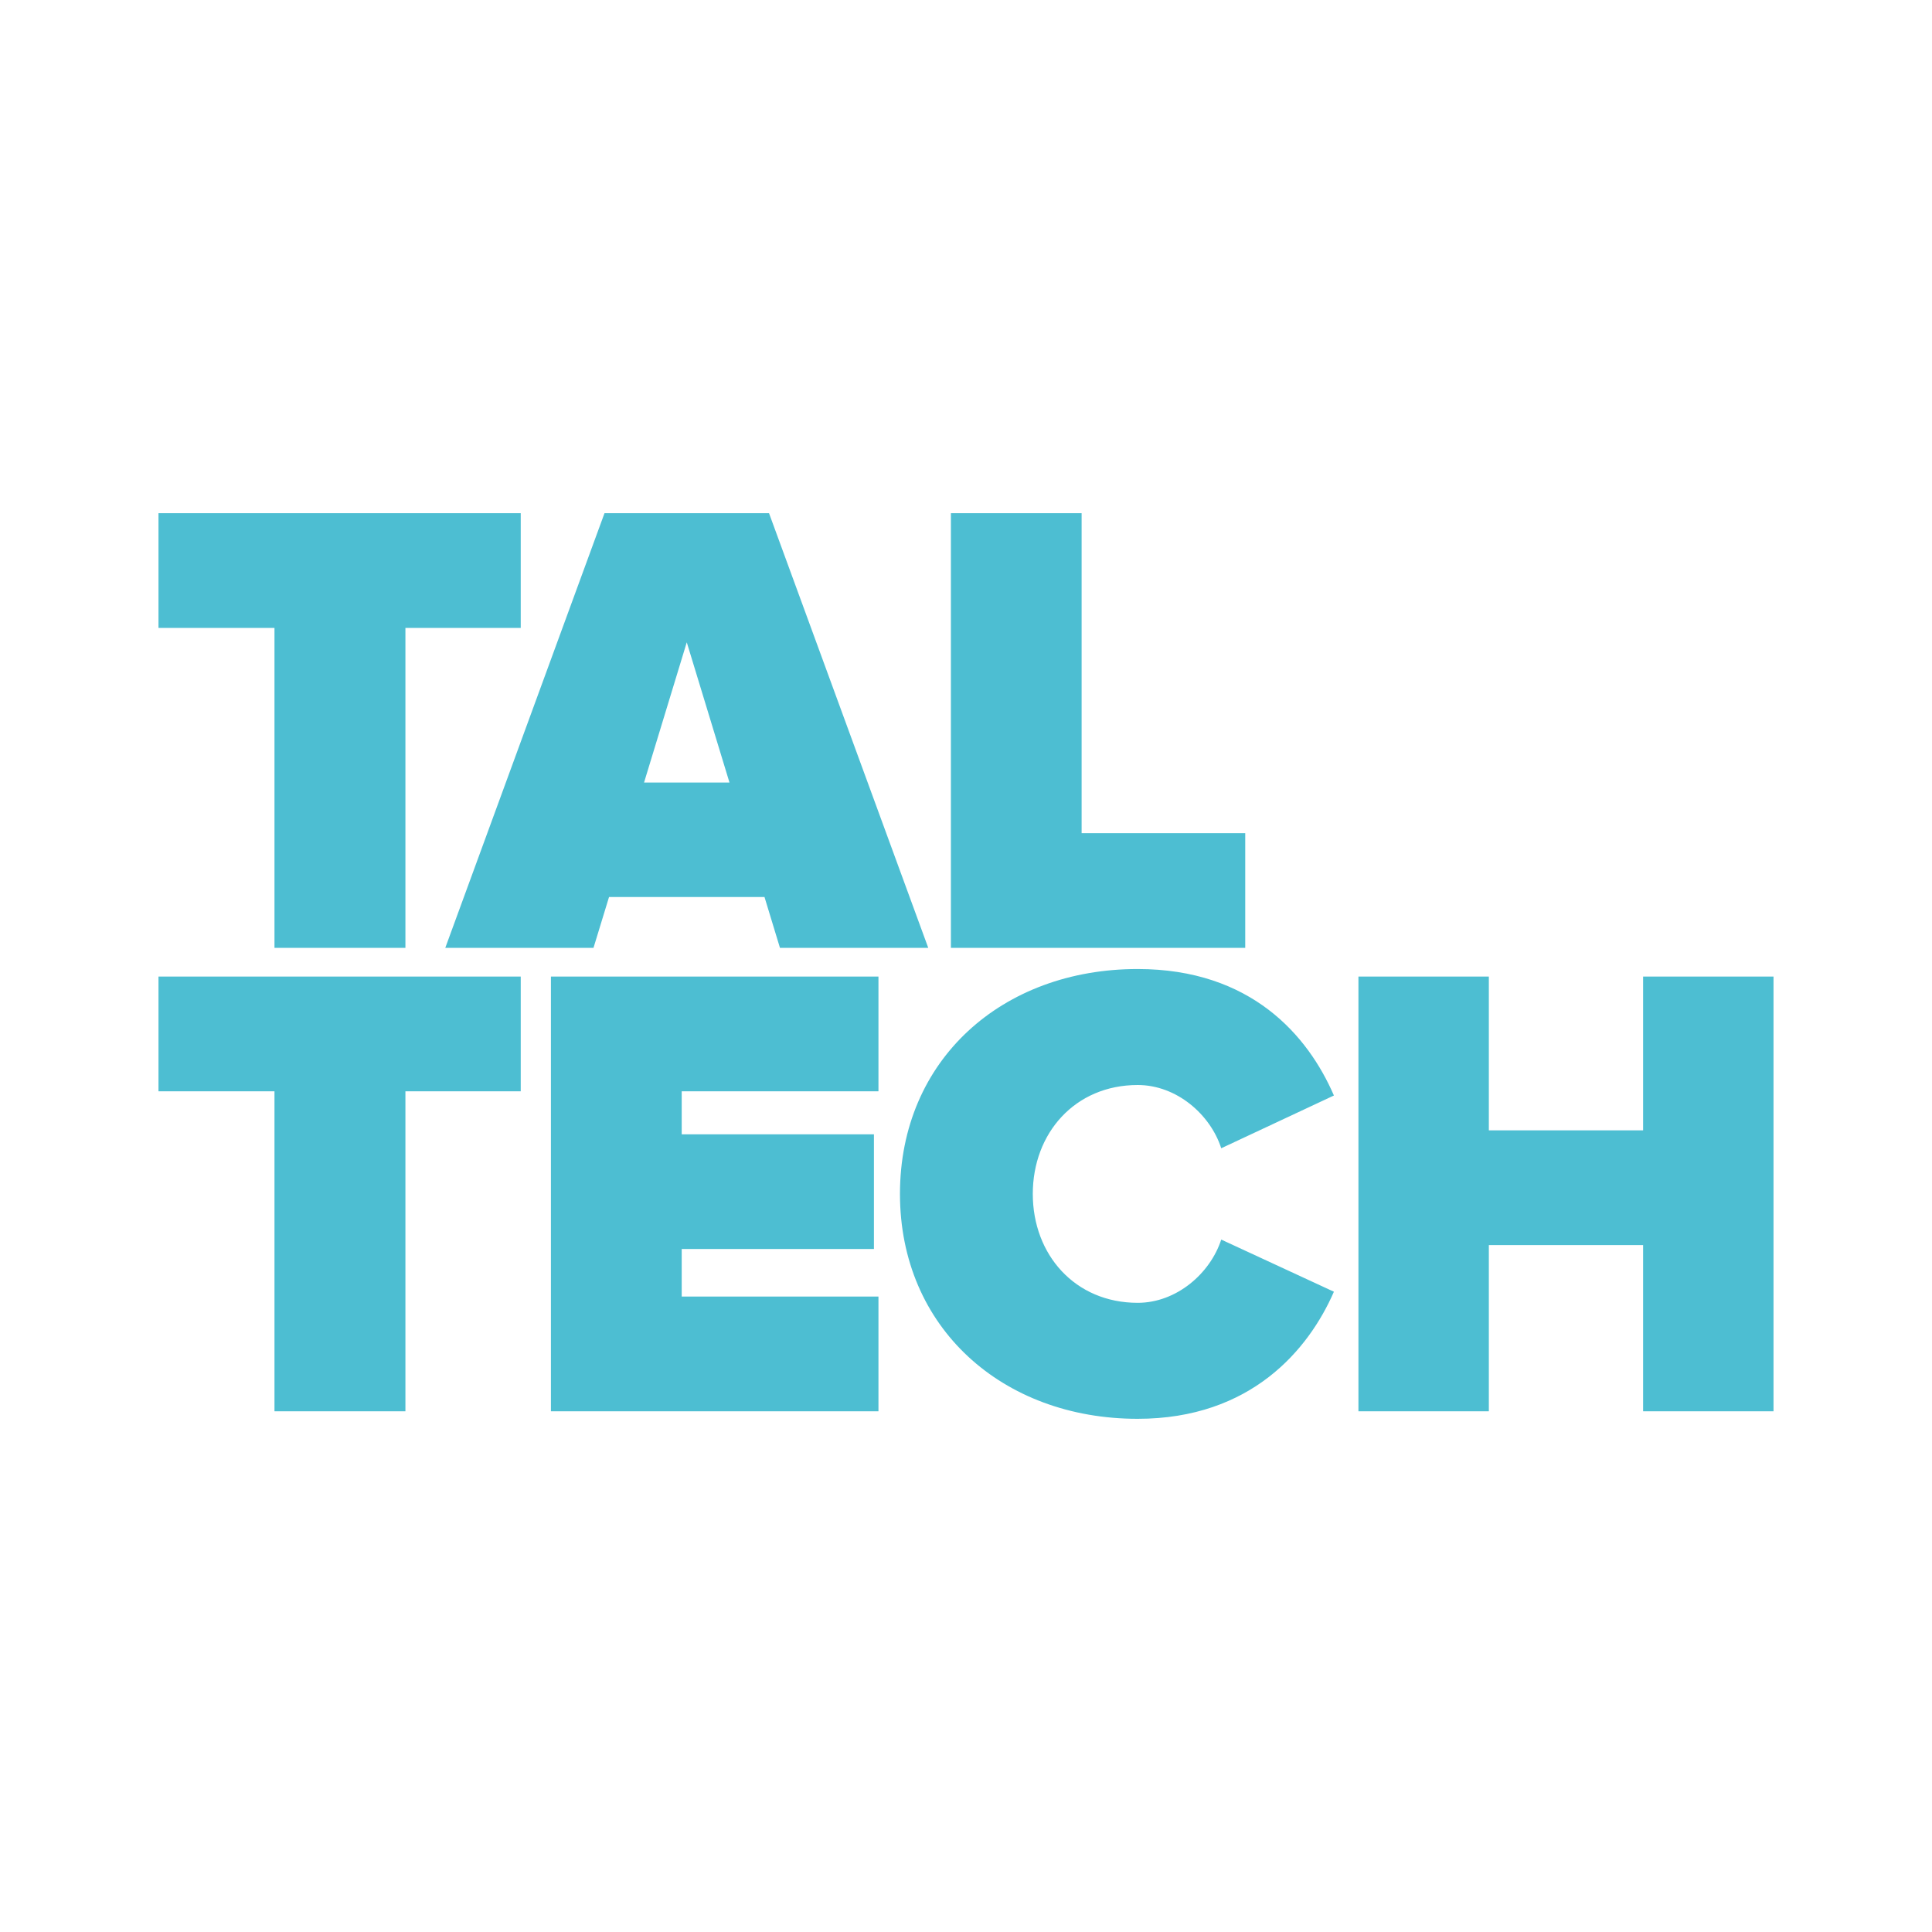<?xml version="1.0" encoding="UTF-8"?>
<svg xmlns="http://www.w3.org/2000/svg" xmlns:xlink="http://www.w3.org/1999/xlink" version="1.0" id="icon-favorites" x="0px" y="0px" width="256px" height="256px" viewBox="0 0 256 256" style="enable-background:new 0 0 256 256;" xml:space="preserve">
<style type="text/css">
	.color{fill:#4DBED2;}
</style>
<path class="color" d="M36.37,125.6V83.2H21V68h48v15.2H53.72v42.4C53.72,125.6,36.37,125.6,36.37,125.6z M96.66,103.69H85.34  L91,85.11L96.66,103.69z M123,125.6L101.9,68H80.1L59,125.6h19.64l2.06-6.74h20.6l2.05,6.74H123z M165,125.6v-15.2h-21.68V68H126  v57.6H165z M53.72,187v-42.4H69v-15.2H21v15.2h15.37V187H53.72z M116.4,187v-15.2H90.33v-6.3h25.47v-15.2H90.33v-5.7h26.07v-15.2H73  V187H116.4z M119.25,158.2c0,17.71,13.56,29.8,31.49,29.8c15.02,0,22.66-9.16,26.01-16.84l-14.93-6.91  c-1.46,4.49-5.93,8.38-11.07,8.38c-8.32,0-13.9-6.39-13.9-14.43s5.58-14.43,13.9-14.43c5.15,0,9.62,3.89,11.07,8.38l14.93-6.99  c-3.44-7.95-10.98-16.76-26.01-16.76C132.81,128.4,119.25,140.41,119.25,158.2 M235,187v-57.6h-17.28v20.38h-20.44V129.4H180V187  h17.28v-22.02h20.44V187H235z"></path>
</svg>
